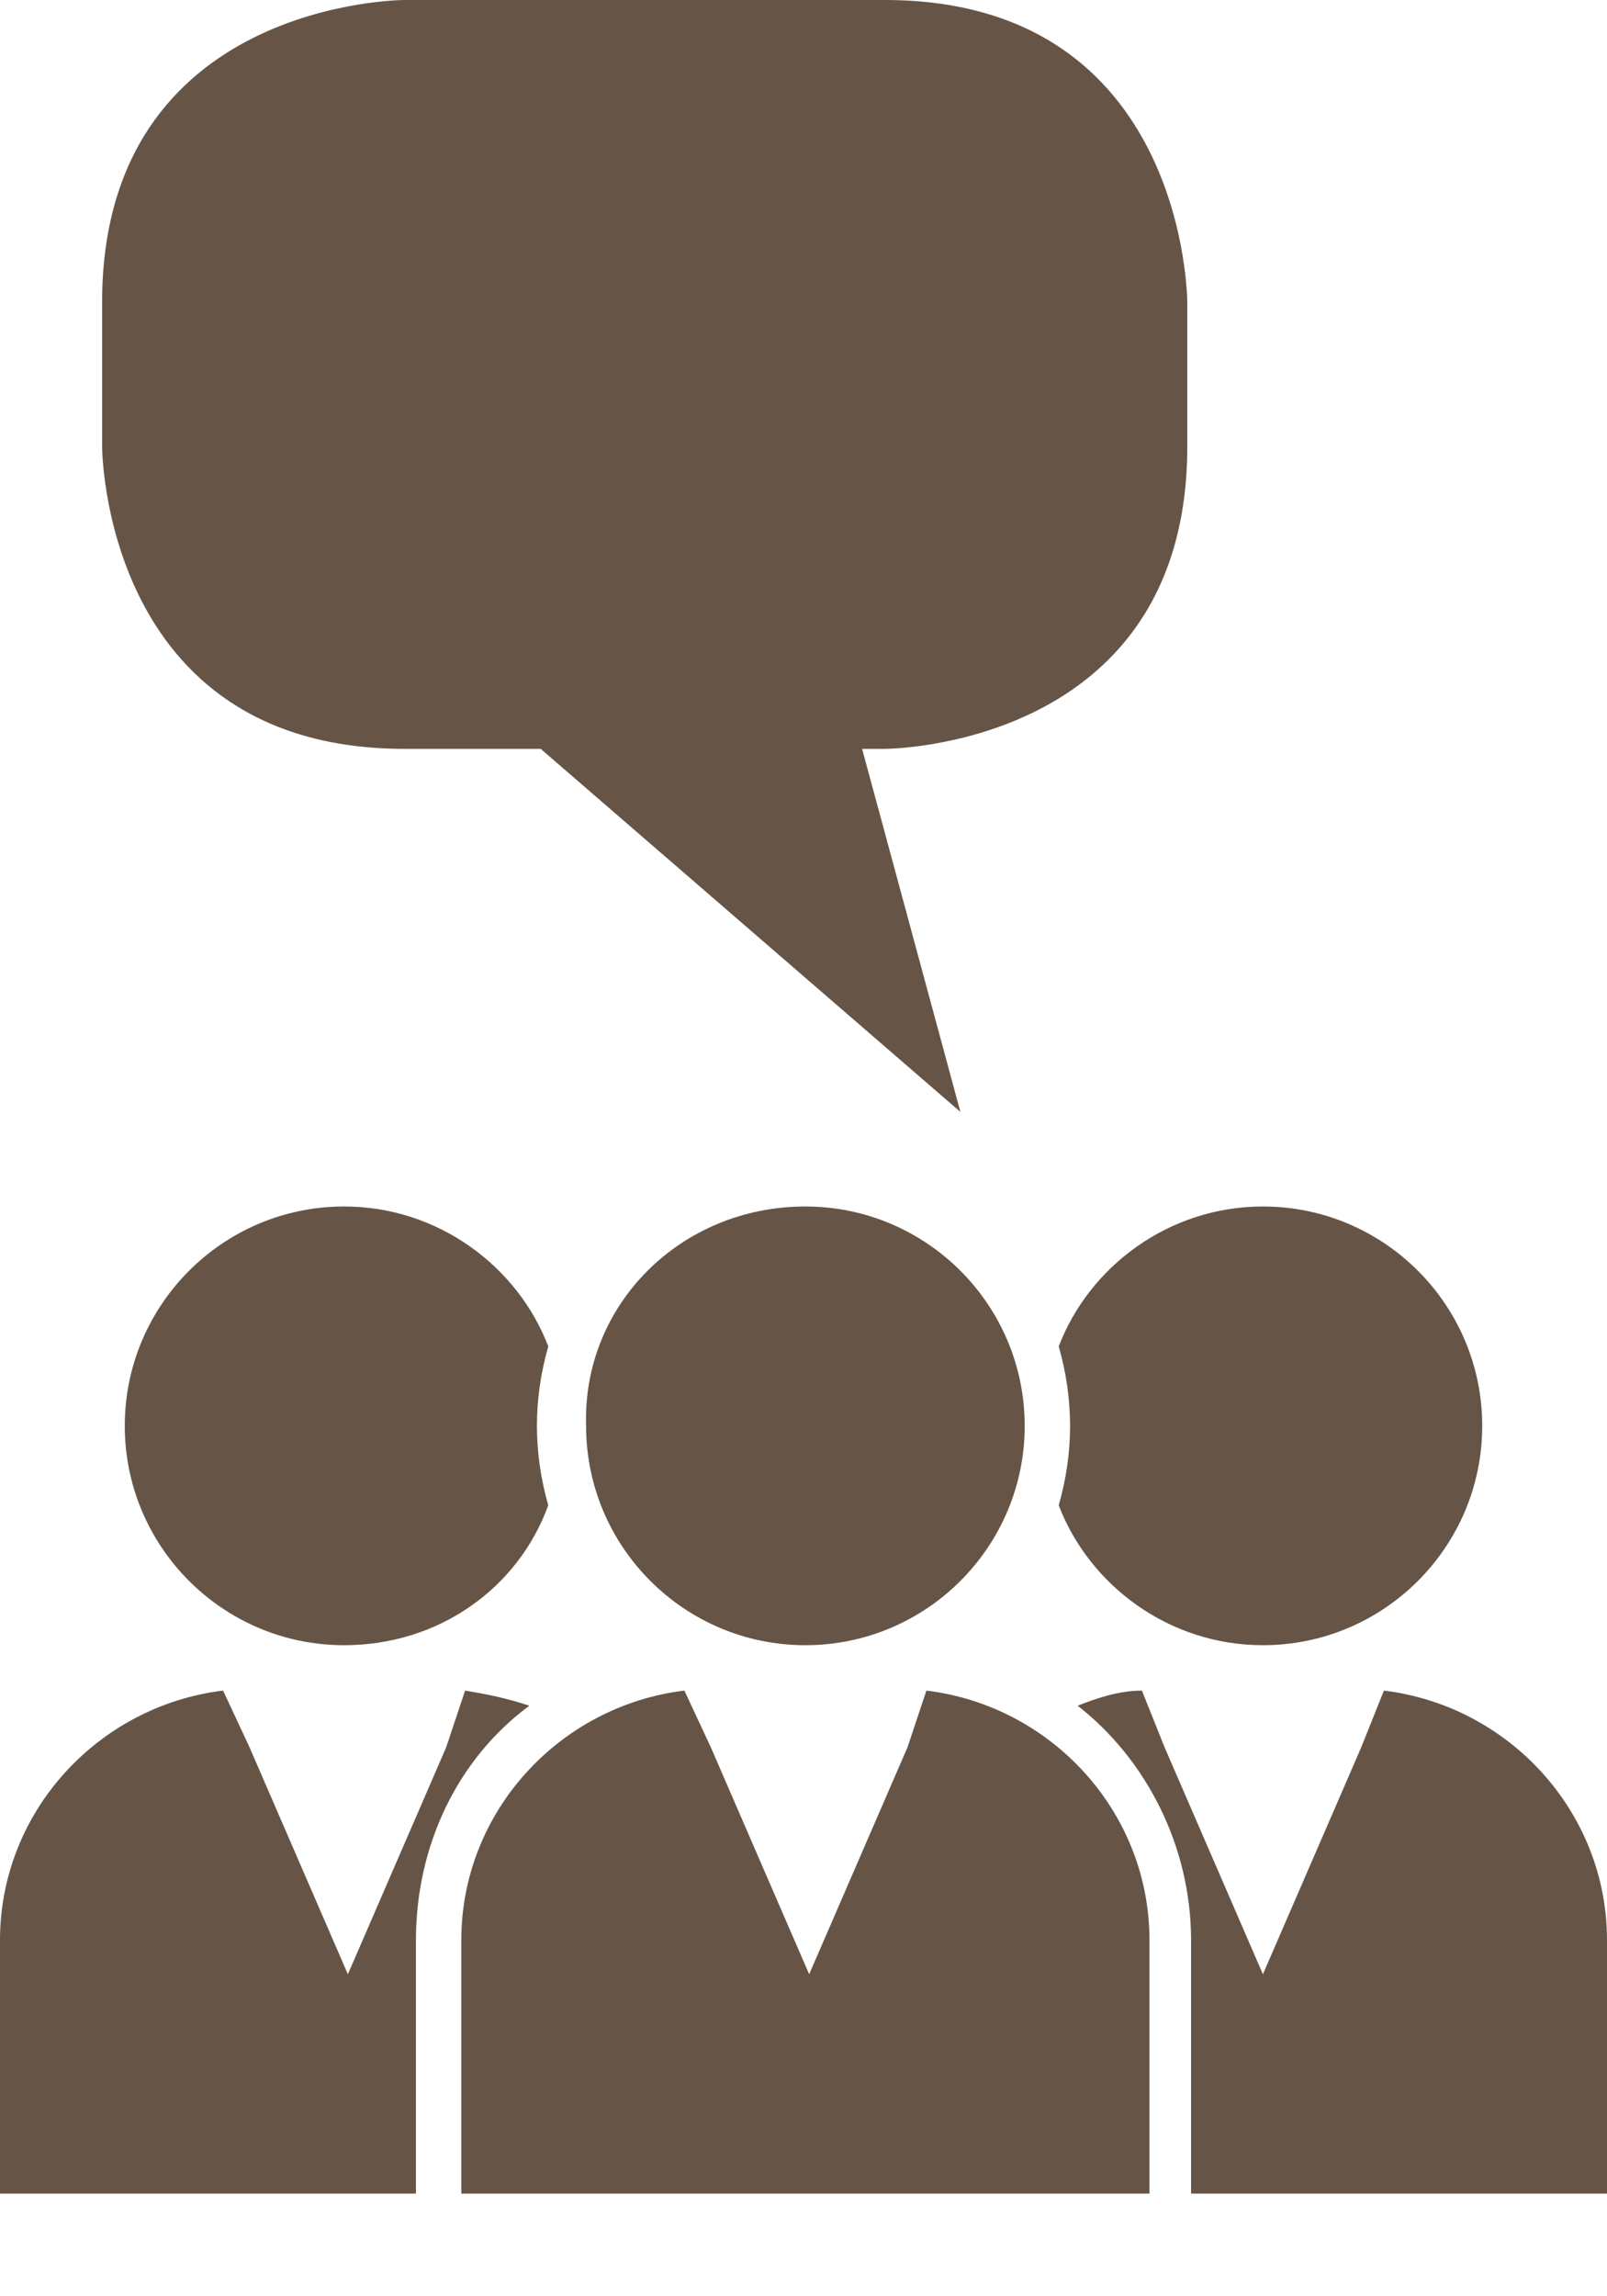 <?xml version="1.0" encoding="UTF-8"?>
<!-- Generator: Adobe Illustrator 21.1.0, SVG Export Plug-In . SVG Version: 6.00 Build 0)  -->
<svg xmlns="http://www.w3.org/2000/svg" xmlns:xlink="http://www.w3.org/1999/xlink" version="1.1" id="Ebene_1" x="0px" y="0px" viewBox="0 0 42.5 60.7" style="enable-background:new 0 0 42.5 60.7;" xml:space="preserve">
<style type="text/css">
	.st0{fill:#665546;}
</style>
<g>
	<path class="st0" d="M36.6,44.7c3.3,0.4,5.9,3.2,5.9,6.6V58h-11v-6.7c0-2.5-1.2-4.8-3-6.2c0.5-0.2,1.1-0.4,1.7-0.4l0.6,1.5l2.6,6   l2.6-6L36.6,44.7z M12.3,44.7c0.6,0.1,1.1,0.2,1.7,0.4c-1.9,1.4-3,3.7-3,6.2V58H0v-6.7c0-3.4,2.6-6.2,5.9-6.6l0.7,1.5l2.6,6l2.6-6   L12.3,44.7z M9.1,31.9c2.5,0,4.6,1.6,5.4,3.7c-0.2,0.7-0.3,1.4-0.3,2.1c0,0.7,0.1,1.4,0.3,2.1c-0.8,2.2-2.9,3.7-5.4,3.7   c-3.2,0-5.8-2.6-5.8-5.8C3.3,34.5,5.9,31.9,9.1,31.9 M24.5,44.7c3.3,0.4,5.9,3.2,5.9,6.6V58H12.2v-6.7c0-3.4,2.6-6.2,5.9-6.6   l0.7,1.5l2.6,6l2.6-6L24.5,44.7z M21.3,31.9c3.2,0,5.8,2.6,5.8,5.8c0,3.2-2.6,5.8-5.8,5.8c-3.2,0-5.8-2.6-5.8-5.8   C15.4,34.5,18,31.9,21.3,31.9 M33.4,31.9c3.2,0,5.8,2.6,5.8,5.8c0,3.2-2.6,5.8-5.8,5.8c-2.5,0-4.6-1.6-5.4-3.7   c0.2-0.7,0.3-1.4,0.3-2.1c0-0.7-0.1-1.4-0.3-2.1C28.8,33.5,30.9,31.9,33.4,31.9"></path>
	<path class="st0" d="M23.4,0H10.7c0,0-8,0-8,8v3.8c0,0,0,8,8,8h3.6l11.1,9.6l-2.6-9.6h0.6c0,0,8,0,8-8V8C31.4,8,31.4,0,23.4,0z"></path>
</g>
</svg>
